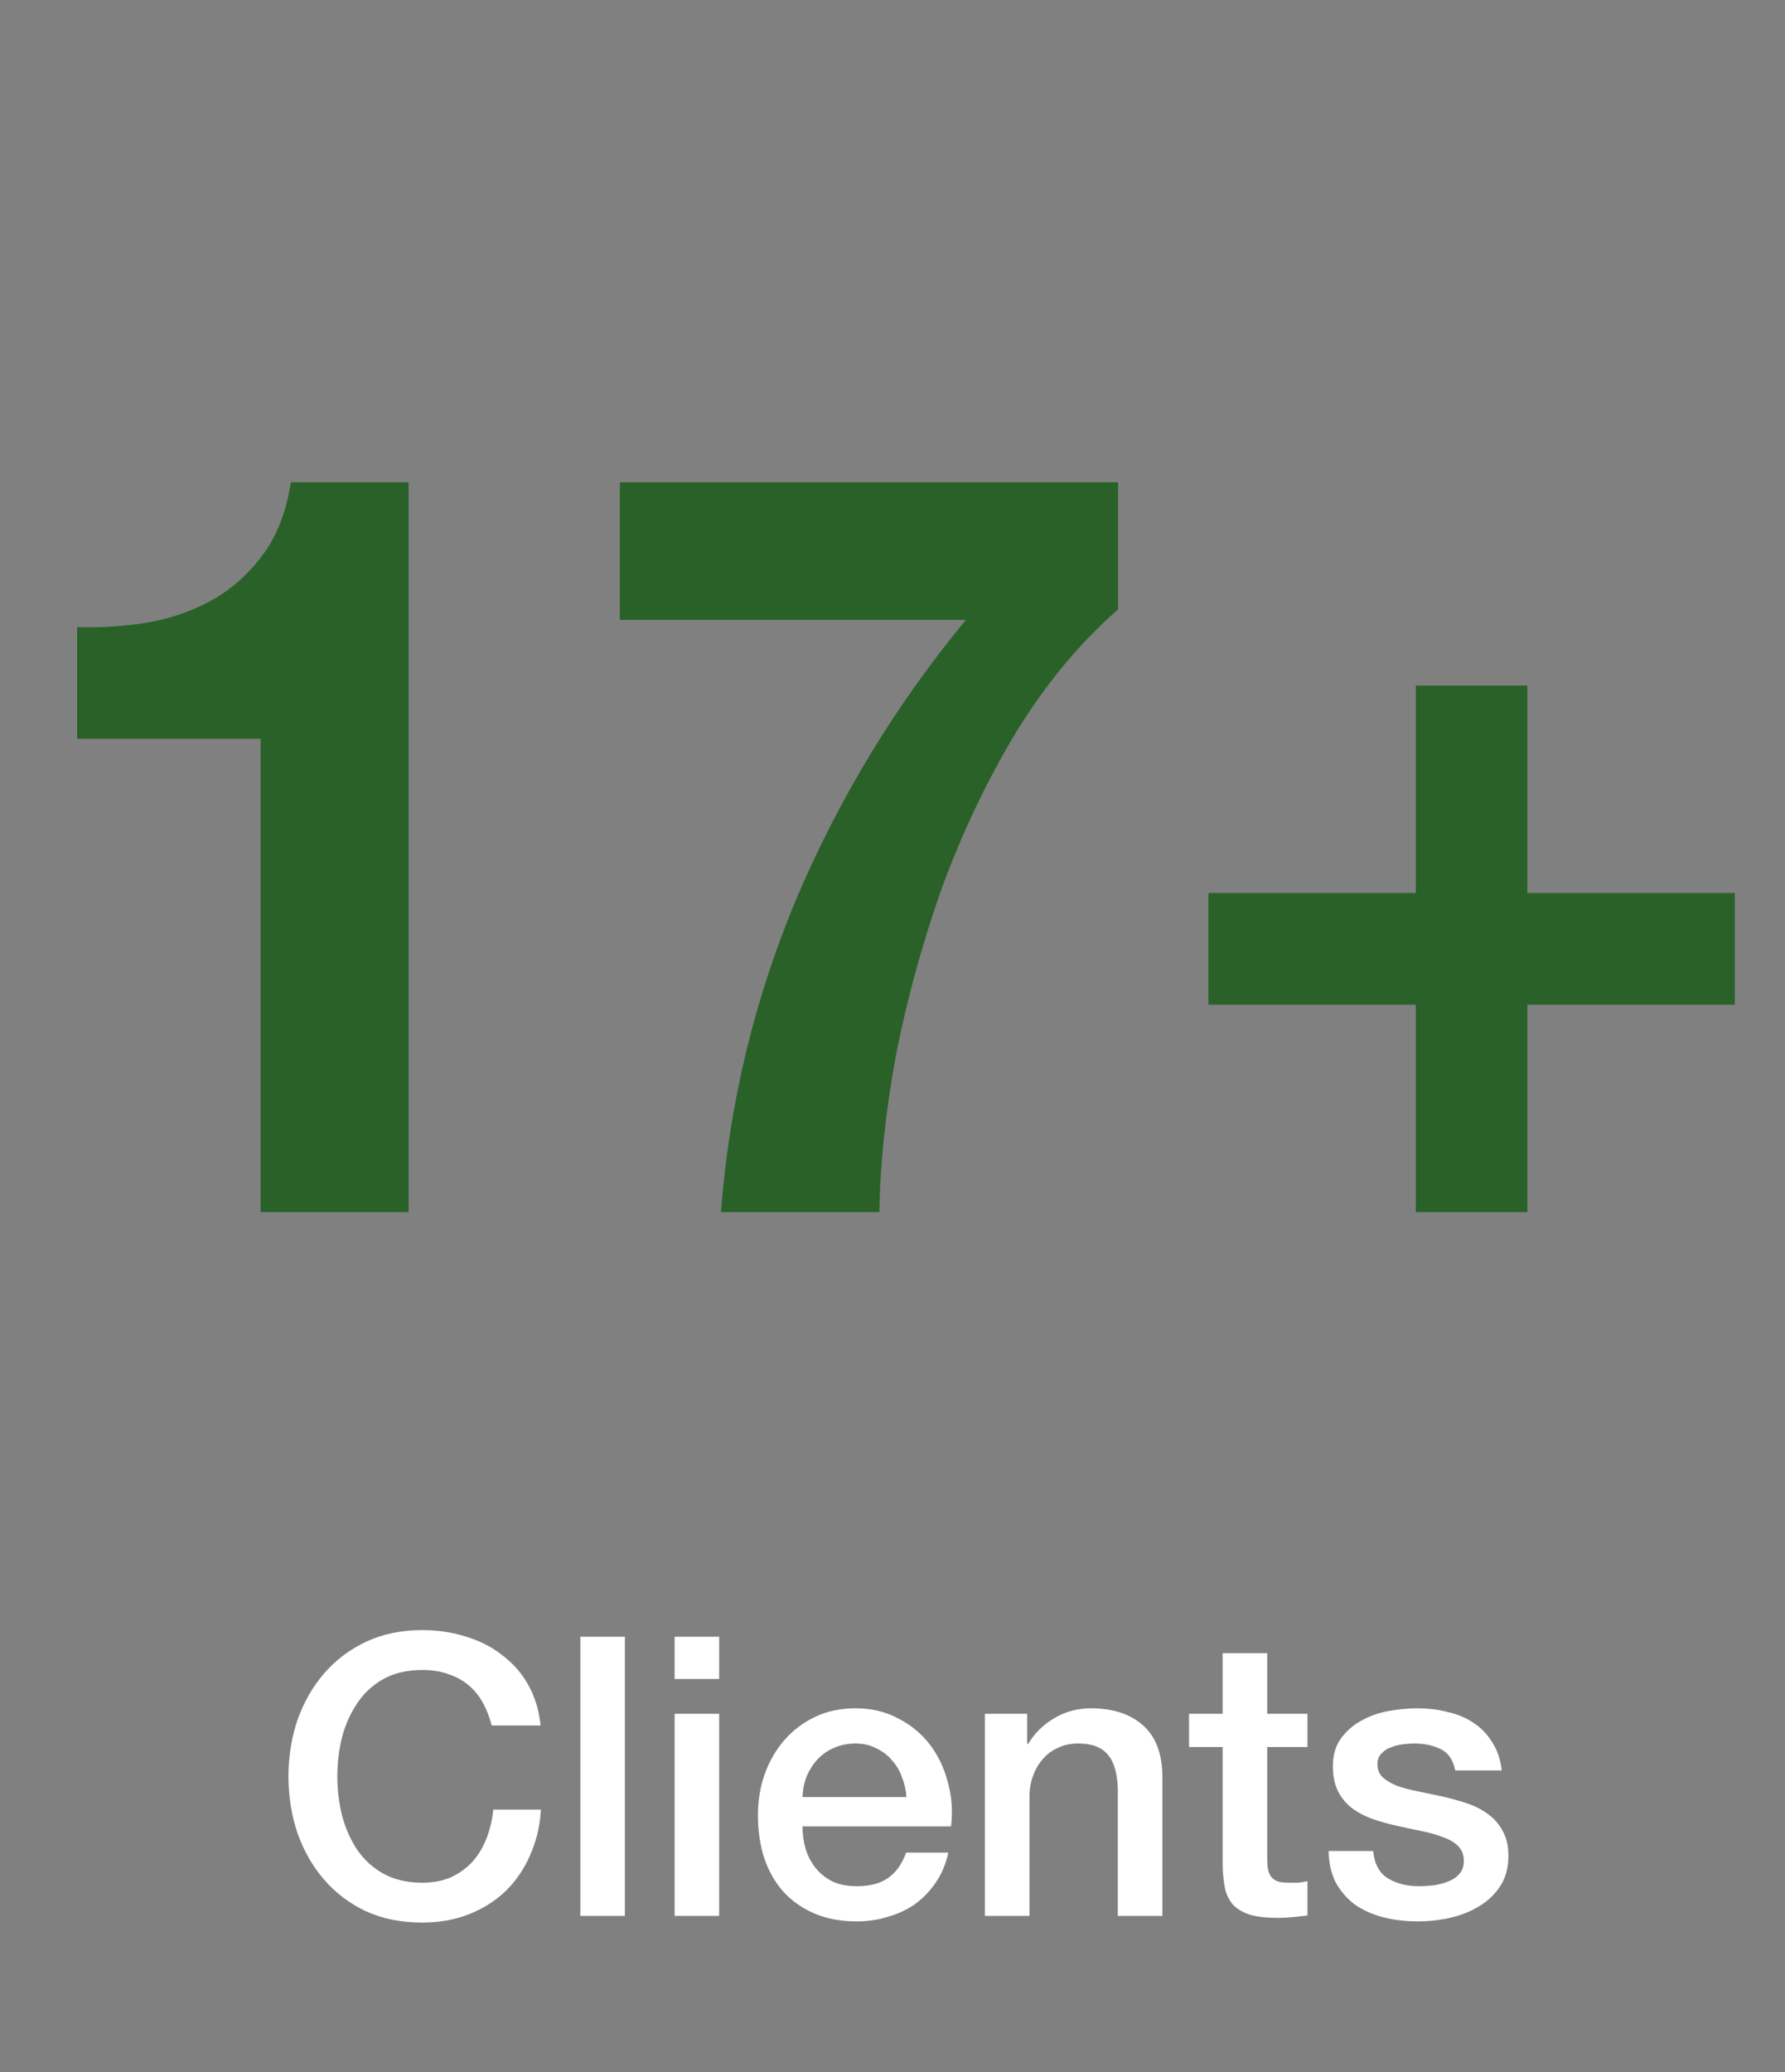 <svg width="137" height="159" viewBox="0 0 137 159" fill="none" xmlns="http://www.w3.org/2000/svg">
<rect x="0" y="0" width="137" height="159" fill="#808080" stroke="none"/>
<path d="M31.36 93H20V56.68H5.92V48.12C7.893 48.173 9.787 48.04 11.6 47.72C13.467 47.347 15.12 46.733 16.56 45.88C18.053 44.973 19.307 43.8 20.32 42.36C21.333 40.92 22 39.133 22.32 37H31.36V93ZM85.813 46.76C82.88 49.32 80.266 52.467 77.973 56.2C75.733 59.933 73.84 63.907 72.293 68.12C70.8 72.333 69.626 76.6 68.773 80.92C67.973 85.24 67.546 89.267 67.493 93H55.333C55.973 84.627 57.92 76.573 61.173 68.84C64.48 61.107 68.8 54.013 74.133 47.56H47.573V37H85.813V46.76ZM117.226 68.52H133.146V77.08H117.226V93H108.666V77.08H92.746V68.52H108.666V52.6H117.226V68.52Z" fill="#296128"/>
<path d="M37.74 132.39C37.58 131.77 37.36 131.2 37.08 130.68C36.8 130.16 36.44 129.71 36 129.33C35.56 128.95 35.04 128.66 34.44 128.46C33.86 128.24 33.18 128.13 32.4 128.13C31.26 128.13 30.27 128.36 29.43 128.82C28.61 129.28 27.94 129.9 27.42 130.68C26.9 131.44 26.51 132.31 26.25 133.29C26.01 134.27 25.89 135.27 25.89 136.29C25.89 137.31 26.01 138.31 26.25 139.29C26.51 140.27 26.9 141.15 27.42 141.93C27.94 142.69 28.61 143.3 29.43 143.76C30.27 144.22 31.26 144.45 32.4 144.45C33.24 144.45 33.98 144.31 34.62 144.03C35.26 143.73 35.81 143.33 36.27 142.83C36.73 142.31 37.09 141.71 37.35 141.03C37.61 140.35 37.78 139.62 37.86 138.84H41.52C41.44 140.12 41.16 141.29 40.68 142.35C40.22 143.41 39.59 144.33 38.79 145.11C37.99 145.87 37.05 146.46 35.97 146.88C34.89 147.3 33.7 147.51 32.4 147.51C30.8 147.51 29.36 147.22 28.08 146.64C26.82 146.04 25.75 145.23 24.87 144.21C23.99 143.19 23.31 142 22.83 140.64C22.37 139.28 22.14 137.83 22.14 136.29C22.14 134.77 22.37 133.33 22.83 131.97C23.31 130.61 23.99 129.42 24.87 128.4C25.75 127.38 26.82 126.57 28.08 125.97C29.36 125.37 30.8 125.07 32.4 125.07C33.6 125.07 34.73 125.24 35.79 125.58C36.85 125.9 37.78 126.38 38.58 127.02C39.4 127.64 40.06 128.4 40.56 129.3C41.06 130.2 41.37 131.23 41.49 132.39H37.74ZM44.54 125.58H47.96V147H44.54V125.58ZM51.777 125.58H55.197V128.82H51.777V125.58ZM51.777 131.49H55.197V147H51.777V131.49ZM69.573 137.88C69.533 137.34 69.413 136.82 69.213 136.32C69.033 135.82 68.773 135.39 68.433 135.03C68.113 134.65 67.713 134.35 67.233 134.13C66.773 133.89 66.253 133.77 65.673 133.77C65.073 133.77 64.523 133.88 64.023 134.1C63.543 134.3 63.123 134.59 62.763 134.97C62.423 135.33 62.143 135.76 61.923 136.26C61.723 136.76 61.613 137.3 61.593 137.88H69.573ZM61.593 140.13C61.593 140.73 61.673 141.31 61.833 141.87C62.013 142.43 62.273 142.92 62.613 143.34C62.953 143.76 63.383 144.1 63.903 144.36C64.423 144.6 65.043 144.72 65.763 144.72C66.763 144.72 67.563 144.51 68.163 144.09C68.783 143.65 69.243 143 69.543 142.14H72.783C72.603 142.98 72.293 143.73 71.853 144.39C71.413 145.05 70.883 145.61 70.263 146.07C69.643 146.51 68.943 146.84 68.163 147.06C67.403 147.3 66.603 147.42 65.763 147.42C64.543 147.42 63.463 147.22 62.523 146.82C61.583 146.42 60.783 145.86 60.123 145.14C59.483 144.42 58.993 143.56 58.653 142.56C58.333 141.56 58.173 140.46 58.173 139.26C58.173 138.16 58.343 137.12 58.683 136.14C59.043 135.14 59.543 134.27 60.183 133.53C60.843 132.77 61.633 132.17 62.553 131.73C63.473 131.29 64.513 131.07 65.673 131.07C66.893 131.07 67.983 131.33 68.943 131.85C69.923 132.35 70.733 133.02 71.373 133.86C72.013 134.7 72.473 135.67 72.753 136.77C73.053 137.85 73.133 138.97 72.993 140.13H61.593ZM75.593 131.49H78.833V133.77L78.893 133.83C79.413 132.97 80.093 132.3 80.933 131.82C81.773 131.32 82.703 131.07 83.723 131.07C85.423 131.07 86.763 131.51 87.743 132.39C88.723 133.27 89.213 134.59 89.213 136.35V147H85.793V137.25C85.753 136.03 85.493 135.15 85.013 134.61C84.533 134.05 83.783 133.77 82.763 133.77C82.183 133.77 81.663 133.88 81.203 134.1C80.743 134.3 80.353 134.59 80.033 134.97C79.713 135.33 79.463 135.76 79.283 136.26C79.103 136.76 79.013 137.29 79.013 137.85V147H75.593V131.49ZM91.26 131.49H93.84V126.84H97.26V131.49H100.35V134.04H97.26V142.32C97.26 142.68 97.269 142.99 97.29 143.25C97.329 143.51 97.4 143.73 97.499 143.91C97.62 144.09 97.79 144.23 98.01 144.33C98.23 144.41 98.529 144.45 98.909 144.45C99.15 144.45 99.389 144.45 99.629 144.45C99.87 144.43 100.11 144.39 100.35 144.33V146.97C99.969 147.01 99.6 147.05 99.24 147.09C98.879 147.13 98.51 147.15 98.129 147.15C97.23 147.15 96.499 147.07 95.939 146.91C95.4 146.73 94.969 146.48 94.65 146.16C94.35 145.82 94.139 145.4 94.019 144.9C93.919 144.4 93.859 143.83 93.84 143.19V134.04H91.26V131.49ZM105.39 142.02C105.49 143.02 105.87 143.72 106.53 144.12C107.19 144.52 107.98 144.72 108.9 144.72C109.22 144.72 109.58 144.7 109.98 144.66C110.4 144.6 110.79 144.5 111.15 144.36C111.51 144.22 111.8 144.02 112.02 143.76C112.26 143.48 112.37 143.12 112.35 142.68C112.33 142.24 112.17 141.88 111.87 141.6C111.57 141.32 111.18 141.1 110.7 140.94C110.24 140.76 109.71 140.61 109.11 140.49C108.51 140.37 107.9 140.24 107.28 140.1C106.64 139.96 106.02 139.79 105.42 139.59C104.84 139.39 104.31 139.12 103.83 138.78C103.37 138.44 103 138.01 102.72 137.49C102.44 136.95 102.3 136.29 102.3 135.51C102.3 134.67 102.5 133.97 102.9 133.41C103.32 132.83 103.84 132.37 104.46 132.03C105.1 131.67 105.8 131.42 106.56 131.28C107.34 131.14 108.08 131.07 108.78 131.07C109.58 131.07 110.34 131.16 111.06 131.34C111.8 131.5 112.46 131.77 113.04 132.15C113.64 132.53 114.13 133.03 114.51 133.65C114.91 134.25 115.16 134.98 115.26 135.84H111.69C111.53 135.02 111.15 134.47 110.55 134.19C109.97 133.91 109.3 133.77 108.54 133.77C108.3 133.77 108.01 133.79 107.67 133.83C107.35 133.87 107.04 133.95 106.74 134.07C106.46 134.17 106.22 134.33 106.02 134.55C105.82 134.75 105.72 135.02 105.72 135.36C105.72 135.78 105.86 136.12 106.14 136.38C106.44 136.64 106.82 136.86 107.28 137.04C107.76 137.2 108.3 137.34 108.9 137.46C109.5 137.58 110.12 137.71 110.76 137.85C111.38 137.99 111.99 138.16 112.59 138.36C113.19 138.56 113.72 138.83 114.18 139.17C114.66 139.51 115.04 139.94 115.32 140.46C115.62 140.98 115.77 141.62 115.77 142.38C115.77 143.3 115.56 144.08 115.14 144.72C114.72 145.36 114.17 145.88 113.49 146.28C112.83 146.68 112.09 146.97 111.27 147.15C110.45 147.33 109.64 147.42 108.84 147.42C107.86 147.42 106.95 147.31 106.11 147.09C105.29 146.87 104.57 146.54 103.95 146.1C103.35 145.64 102.87 145.08 102.51 144.42C102.17 143.74 101.99 142.94 101.97 142.02H105.39Z" fill="white"/>
</svg>

